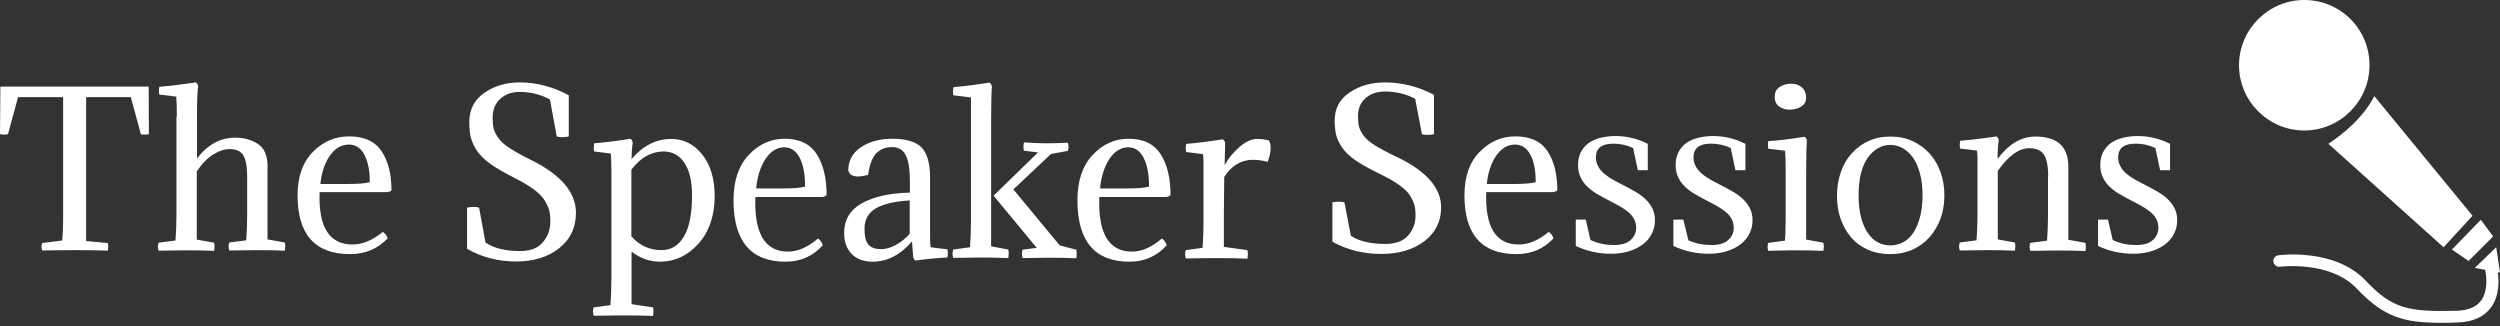 <?xml version="1.0" encoding="UTF-8"?>
<svg width="360px" height="47px" viewBox="0 0 360 47" version="1.1" xmlns="http://www.w3.org/2000/svg" xmlns:xlink="http://www.w3.org/1999/xlink">
    <rect x="0" y="0" width="360" height="47" fill="#333333" stroke="none"/>
    <!-- Generator: Sketch 46.2 (44496) - http://www.bohemiancoding.com/sketch -->
    <title>Group 7</title>
    <desc>Created with Sketch.</desc>
    <defs></defs>
    <g id="Page-1" stroke="none" stroke-width="1" fill="none" fill-rule="evenodd">
        <g id="Homepage-4.2-Copy" transform="translate(-150, -10)" fill-rule="nonzero" fill="#FFFFFF">
            <g id="Group-7" transform="translate(150, 10)">
                <g id="Group-6">
                    <path d="M0.055,12.47 L21.41,12.47 L21.438,19.325 C20.972,19.403 20.616,19.403 20.288,19.325 L18.837,13.987 L12.403,13.987 L12.403,34.71 L15.524,34.997 C15.606,35.285 15.606,35.651 15.524,36.096 C14.237,36.044 12.649,36.018 10.815,36.018 C9.391,36.018 7.803,36.044 6.078,36.07 C5.941,35.704 5.941,35.364 6.078,34.997 L8.953,34.631 C9.035,33.872 9.09,32.721 9.09,31.177 L9.09,13.987 L2.601,13.987 L1.15,19.325 C0.849,19.403 0.465,19.403 0,19.325 L0.055,12.47 Z M25.463,16.813 C25.463,15.505 25.435,14.537 25.38,13.909 L22.944,13.621 C22.862,13.333 22.862,12.941 22.944,12.496 C24.313,12.391 26.092,12.182 28.228,11.868 C28.42,12.077 28.529,12.261 28.529,12.47 C28.42,12.993 28.365,14.589 28.365,17.258 L28.365,22.831 C29.898,20.816 31.732,19.822 33.868,19.822 C35.155,19.822 36.25,20.136 37.153,20.738 C38.057,21.34 38.522,22.386 38.522,23.878 L38.522,34.474 L41.014,34.919 C41.096,35.233 41.096,35.625 41.014,36.096 C39.727,36.044 38.386,36.018 37.044,36.018 C36.086,36.018 34.744,36.044 33.019,36.07 C32.882,35.704 32.882,35.311 33.019,34.919 L35.456,34.605 C35.538,33.532 35.593,32.276 35.593,30.863 L35.593,25.369 C35.593,23.982 35.401,22.988 35.045,22.386 C34.689,21.784 34.032,21.47 33.074,21.47 C32.28,21.47 31.459,21.758 30.61,22.308 C29.761,22.857 28.994,23.668 28.337,24.689 L28.337,34.5 L30.829,34.945 C30.911,35.259 30.911,35.651 30.829,36.122 C29.542,36.07 28.201,36.044 26.859,36.044 C25.901,36.044 24.559,36.07 22.834,36.096 C22.697,35.73 22.697,35.338 22.834,34.945 L25.271,34.631 C25.353,33.558 25.408,32.302 25.408,30.89 L25.408,16.813 L25.463,16.813 Z M55.744,27.671 L46.024,27.671 C45.833,32.695 47.421,35.207 50.761,35.207 C52.185,35.207 53.636,34.605 55.114,33.401 C55.415,33.585 55.662,33.872 55.826,34.317 C54.402,35.835 52.595,36.593 50.405,36.593 C45.367,36.593 42.848,33.768 42.848,28.116 C42.848,25.447 43.588,23.354 45.066,21.863 C46.545,20.372 48.269,19.639 50.268,19.639 C52.431,19.639 53.992,20.345 54.95,21.784 C55.908,23.223 56.374,25.081 56.374,27.41 C56.209,27.567 55.99,27.645 55.744,27.671 L55.744,27.671 Z M50.241,20.816 C49.173,20.816 48.269,21.34 47.503,22.412 C46.764,23.485 46.298,24.846 46.134,26.494 L49.967,26.494 C51.5,26.494 52.595,26.415 53.252,26.232 C53.252,24.61 53.006,23.302 52.486,22.308 C51.966,21.313 51.226,20.816 50.241,20.816 Z" id="Shape"></path>
                    <path d="M69.912,34.923 C71.106,35.743 72.762,36.152 74.906,36.152 C76.344,36.152 77.456,35.743 78.162,34.896 C78.895,34.049 79.248,33.038 79.248,31.864 C79.248,31.235 79.193,30.716 79.085,30.307 C78.976,29.897 78.759,29.405 78.433,28.859 C78.108,28.313 77.565,27.794 76.832,27.247 C76.1,26.701 75.15,26.155 73.956,25.554 C72.572,24.843 71.432,24.188 70.591,23.587 C69.749,22.986 69.098,22.33 68.664,21.675 C68.23,21.019 67.958,20.391 67.795,19.79 C67.66,19.189 67.578,18.451 67.578,17.577 C67.578,15.774 68.311,14.354 69.749,13.371 C71.188,12.36 72.897,11.868 74.851,11.868 C77.294,11.868 79.627,12.496 81.907,13.726 L81.907,19.653 C81.201,19.79 80.632,19.79 80.17,19.653 L79.193,14.327 C77.891,13.616 76.425,13.234 74.797,13.234 C73.711,13.234 72.789,13.562 72.056,14.217 C71.323,14.873 70.943,15.774 70.943,16.949 C70.943,17.605 70.998,18.124 71.079,18.479 C71.161,18.861 71.378,19.298 71.703,19.79 C72.029,20.282 72.572,20.801 73.332,21.292 C74.091,21.784 75.095,22.358 76.371,22.986 C80.74,25.117 82.938,27.684 82.938,30.634 C82.938,32.738 82.151,34.431 80.55,35.715 C78.949,36.999 76.859,37.655 74.308,37.655 C71.758,37.655 69.397,37.054 67.253,35.825 L67.253,29.897 C67.958,29.76 68.528,29.76 68.99,29.897 L69.912,34.923 Z M95.286,36.016 C96.643,36.016 97.701,35.36 98.488,34.049 C99.275,32.738 99.655,30.744 99.655,28.094 C99.655,26.045 99.275,24.516 98.542,23.423 C97.81,22.358 96.805,21.811 95.584,21.811 C93.793,21.811 92.246,22.685 90.917,24.434 L90.917,34.022 C92.084,35.36 93.522,36.016 95.286,36.016 L95.286,36.016 Z M88.04,25.007 C88.04,23.641 88.013,22.658 87.959,22.112 L85.543,21.811 C85.489,21.483 85.489,21.101 85.543,20.637 C86.982,20.527 88.719,20.309 90.808,19.981 C90.998,20.172 91.107,20.364 91.107,20.609 C90.998,21.32 90.944,22.084 90.944,22.904 C92.599,20.964 94.499,20.008 96.643,20.008 C98.434,20.008 99.926,20.746 101.12,22.248 C102.314,23.751 102.911,25.745 102.911,28.203 C102.911,31.071 102.124,33.366 100.578,35.087 C99.004,36.835 97.158,37.682 95.042,37.682 C93.549,37.682 92.192,37.19 90.944,36.234 L90.944,43.801 L94.037,44.265 C94.119,44.593 94.119,45.003 94.037,45.495 C92.762,45.44 91.324,45.413 89.777,45.413 C88.637,45.413 87.199,45.44 85.489,45.467 C85.353,45.057 85.353,44.648 85.489,44.265 L87.904,43.937 C87.986,42.818 88.04,41.506 88.04,40.031 L88.04,25.007 Z M118.407,28.367 L108.773,28.367 C108.583,33.612 110.157,36.234 113.468,36.234 C114.879,36.234 116.317,35.606 117.783,34.349 C118.081,34.541 118.326,34.841 118.488,35.306 C117.077,36.89 115.286,37.682 113.115,37.682 C108.122,37.682 105.625,34.732 105.625,28.832 C105.625,26.045 106.358,23.86 107.823,22.303 C109.289,20.746 110.998,19.981 112.979,19.981 C115.123,19.981 116.67,20.719 117.62,22.221 C118.57,23.723 119.031,25.663 119.031,28.094 C118.841,28.258 118.624,28.34 118.407,28.367 L118.407,28.367 Z M112.952,21.21 C111.894,21.21 110.998,21.757 110.239,22.877 C109.506,23.997 109.044,25.417 108.882,27.138 L112.681,27.138 C114.201,27.138 115.286,27.056 115.937,26.865 C115.937,25.171 115.693,23.805 115.178,22.767 C114.662,21.729 113.902,21.21 112.952,21.21 Z M124.486,32.956 C124.486,34.022 124.676,34.787 125.056,35.224 C125.436,35.661 126.06,35.879 126.901,35.879 C127.525,35.879 128.204,35.688 128.936,35.306 C129.669,34.923 130.375,34.377 130.999,33.667 L130.999,28.859 C128.882,28.995 127.281,29.351 126.168,29.979 C125.056,30.607 124.486,31.591 124.486,32.956 L124.486,32.956 Z M131.026,27.739 L131.026,26.155 C131.026,24.406 130.836,23.15 130.429,22.358 C130.022,21.565 129.37,21.183 128.448,21.183 C127.498,21.183 126.765,21.483 126.168,22.084 C125.598,22.685 125.218,23.723 125.001,25.198 C124.35,25.335 123.862,25.417 123.563,25.417 C122.776,25.417 122.288,25.117 122.152,24.543 C122.152,23.15 122.749,22.03 123.97,21.21 C125.164,20.391 126.684,19.981 128.475,19.981 C130.456,19.981 131.867,20.391 132.681,21.21 C133.495,22.03 133.93,23.478 133.93,25.581 L133.93,34.268 C133.93,34.787 133.957,35.224 134.011,35.606 L136.426,35.906 C136.508,36.207 136.508,36.617 136.426,37.081 C134.988,37.136 133.441,37.3 131.786,37.518 C131.623,37.354 131.514,37.136 131.487,36.89 L131.324,34.759 C129.642,36.726 127.742,37.682 125.653,37.682 C124.377,37.682 123.346,37.3 122.64,36.562 C121.908,35.825 121.555,34.814 121.555,33.557 C121.555,31.672 122.396,30.225 124.106,29.269 C125.843,28.313 128.149,27.794 131.026,27.739 Z M143.075,28.176 L149.479,21.948 L147.444,21.702 C147.363,21.374 147.363,20.964 147.444,20.5 C148.557,20.582 149.615,20.637 150.592,20.637 C151.379,20.637 152.464,20.609 153.767,20.555 C153.903,20.937 153.903,21.32 153.767,21.729 L151.352,22.166 L145.924,27.275 L152.6,35.333 L154.988,35.961 C155.07,36.289 155.07,36.699 154.988,37.19 C153.713,37.136 152.41,37.108 151.135,37.108 C150.266,37.108 148.964,37.136 147.254,37.163 C147.118,36.753 147.118,36.344 147.254,35.961 L149.289,35.688 L143.075,28.176 L143.075,28.176 Z M142.722,17.495 L142.722,35.469 L145.192,35.934 C145.273,36.262 145.273,36.671 145.192,37.163 C143.916,37.108 142.586,37.081 141.257,37.081 C140.307,37.081 138.977,37.108 137.267,37.136 C137.132,36.753 137.132,36.344 137.267,35.934 L139.683,35.606 C139.764,34.486 139.818,33.175 139.818,31.7 L139.818,14.026 L137.295,13.726 C137.213,13.425 137.213,13.015 137.295,12.551 C138.652,12.442 140.415,12.223 142.532,11.895 C142.722,12.114 142.831,12.305 142.831,12.524 C142.776,13.043 142.722,14.709 142.722,17.495 Z M167.933,28.367 L158.299,28.367 C158.109,33.612 159.683,36.234 162.994,36.234 C164.405,36.234 165.843,35.606 167.309,34.349 C167.607,34.541 167.851,34.841 168.014,35.306 C166.603,36.89 164.812,37.682 162.641,37.682 C157.648,37.682 155.151,34.732 155.151,28.832 C155.151,26.045 155.884,23.86 157.349,22.303 C158.815,20.746 160.524,19.981 162.505,19.981 C164.649,19.981 166.196,20.719 167.146,22.221 C168.096,23.723 168.557,25.663 168.557,28.094 C168.367,28.258 168.15,28.34 167.933,28.367 L167.933,28.367 Z M162.478,21.21 C161.42,21.21 160.524,21.757 159.764,22.877 C159.032,23.997 158.57,25.417 158.408,27.138 L162.207,27.138 C163.727,27.138 164.812,27.056 165.463,26.865 C165.463,25.171 165.219,23.805 164.703,22.767 C164.188,21.729 163.428,21.21 162.478,21.21 Z M176.427,20.582 L176.345,23.778 C176.861,22.822 177.567,21.975 178.462,21.183 C179.385,20.391 180.226,20.008 181.04,20.008 C181.664,20.008 182.234,20.09 182.723,20.227 C182.886,20.5 182.967,20.855 182.967,21.265 C182.967,21.948 182.831,22.631 182.533,23.314 C181.8,23.095 181.095,23.013 180.416,23.013 C178.734,23.013 177.35,23.833 176.291,25.472 L176.237,30.88 L176.237,35.551 L179.629,36.016 C179.711,36.344 179.711,36.753 179.629,37.245 C178.354,37.19 176.861,37.163 175.206,37.163 C173.957,37.163 172.465,37.19 170.755,37.218 C170.619,36.835 170.619,36.425 170.755,36.016 L173.17,35.688 C173.252,34.568 173.306,33.257 173.306,31.782 L173.306,23.341 C173.306,22.931 173.279,22.549 173.225,22.194 L170.809,21.893 C170.728,21.593 170.728,21.183 170.809,20.719 C172.221,20.609 173.985,20.391 176.074,20.063 C176.291,20.172 176.4,20.391 176.427,20.582 Z" id="Shape"></path>
                    <path d="M194.522,33.951 C195.714,34.736 197.366,35.128 199.505,35.128 C200.94,35.128 202.051,34.736 202.755,33.925 C203.486,33.114 203.838,32.145 203.838,31.02 C203.838,30.419 203.784,29.922 203.675,29.529 C203.567,29.137 203.351,28.666 203.026,28.142 C202.701,27.619 202.159,27.122 201.428,26.599 C200.697,26.075 199.749,25.552 198.557,24.976 C197.176,24.296 196.039,23.668 195.199,23.093 C194.333,22.491 193.71,21.889 193.276,21.261 C192.843,20.633 192.572,20.031 192.41,19.456 C192.274,18.88 192.193,18.174 192.193,17.336 C192.193,15.61 192.924,14.249 194.36,13.307 C195.795,12.339 197.501,11.868 199.451,11.868 C201.888,11.868 204.217,12.47 206.492,13.647 L206.492,19.325 C205.788,19.456 205.219,19.456 204.759,19.325 L203.784,14.223 C202.484,13.543 201.022,13.176 199.397,13.176 C198.313,13.176 197.393,13.49 196.661,14.118 C195.93,14.746 195.551,15.61 195.551,16.735 C195.551,17.363 195.605,17.86 195.687,18.2 C195.768,18.566 195.984,18.985 196.309,19.456 C196.634,19.927 197.176,20.424 197.934,20.895 C198.693,21.366 199.695,21.915 200.967,22.517 C205.327,24.558 207.521,27.017 207.521,29.843 C207.521,31.858 206.736,33.48 205.138,34.71 C203.54,35.939 201.455,36.567 198.909,36.567 C196.364,36.567 194.008,35.992 191.868,34.814 L191.868,29.137 C192.572,29.006 193.141,29.006 193.601,29.137 L194.522,33.951 Z M223.634,27.671 L214.02,27.671 C213.831,32.695 215.402,35.207 218.706,35.207 C220.114,35.207 221.549,34.605 223.011,33.401 C223.309,33.585 223.553,33.872 223.716,34.317 C222.307,35.835 220.52,36.593 218.353,36.593 C213.371,36.593 210.879,33.768 210.879,28.116 C210.879,25.447 211.61,23.354 213.073,21.863 C214.535,20.372 216.241,19.639 218.218,19.639 C220.357,19.639 221.901,20.345 222.849,21.784 C223.797,23.223 224.257,25.081 224.257,27.41 C224.068,27.567 223.851,27.645 223.634,27.671 L223.634,27.671 Z M218.164,20.816 C217.108,20.816 216.214,21.34 215.456,22.412 C214.725,23.485 214.264,24.846 214.102,26.494 L217.893,26.494 C219.41,26.494 220.493,26.415 221.143,26.232 C221.143,24.61 220.899,23.302 220.385,22.308 C219.87,21.313 219.139,20.816 218.164,20.816 Z M232.381,35.285 C233.492,35.285 234.304,35.05 234.819,34.553 C235.36,34.055 235.604,33.48 235.604,32.826 C235.604,32.459 235.55,32.119 235.415,31.779 C235.279,31.465 235.09,31.151 234.819,30.863 C234.548,30.576 234.169,30.288 233.736,30 C233.275,29.712 232.734,29.398 232.057,29.058 C231.217,28.639 230.513,28.247 229.89,27.881 C229.294,27.514 228.807,27.122 228.401,26.703 C228.021,26.285 227.724,25.84 227.534,25.369 C227.344,24.898 227.236,24.375 227.236,23.773 C227.236,23.066 227.371,22.439 227.642,21.915 C227.913,21.392 228.292,20.947 228.753,20.607 C229.24,20.267 229.809,20.005 230.459,19.848 C231.109,19.691 231.84,19.587 232.625,19.587 C234.223,19.587 235.767,19.953 237.283,20.712 L237.283,24.505 L235.848,24.505 L235.171,21.313 C234.277,20.895 233.329,20.686 232.327,20.686 C230.648,20.686 229.809,21.34 229.809,22.674 C229.809,23.38 230.08,24.035 230.621,24.636 C231.163,25.238 232.057,25.814 233.275,26.415 C234.115,26.834 234.846,27.227 235.469,27.593 C236.092,27.959 236.633,28.352 237.039,28.77 C237.446,29.189 237.771,29.634 237.987,30.105 C238.204,30.576 238.312,31.125 238.312,31.753 C238.312,32.433 238.15,33.087 237.852,33.663 C237.554,34.265 237.121,34.762 236.579,35.181 C236.037,35.599 235.36,35.939 234.602,36.175 C233.844,36.41 232.977,36.541 232.029,36.541 C230.215,36.541 228.509,36.175 226.911,35.416 L226.911,31.622 L228.346,31.622 L229.023,34.553 C230.107,35.076 231.217,35.285 232.381,35.285 Z M246.437,35.285 C247.547,35.285 248.359,35.05 248.874,34.553 C249.415,34.055 249.659,33.48 249.659,32.826 C249.659,32.459 249.605,32.119 249.47,31.779 C249.334,31.465 249.145,31.151 248.874,30.863 C248.603,30.576 248.224,30.288 247.791,30 C247.33,29.712 246.789,29.398 246.112,29.058 C245.272,28.639 244.568,28.247 243.945,27.881 C243.349,27.514 242.862,27.122 242.456,26.703 C242.077,26.285 241.779,25.84 241.589,25.369 C241.399,24.898 241.291,24.375 241.291,23.773 C241.291,23.066 241.427,22.439 241.697,21.915 C241.968,21.392 242.347,20.947 242.808,20.607 C243.295,20.267 243.864,20.005 244.514,19.848 C245.164,19.691 245.895,19.587 246.68,19.587 C248.278,19.587 249.822,19.953 251.338,20.712 L251.338,24.505 L249.903,24.505 L249.226,21.313 C248.332,20.895 247.384,20.686 246.382,20.686 C244.703,20.686 243.864,21.34 243.864,22.674 C243.864,23.38 244.135,24.035 244.676,24.636 C245.218,25.238 246.112,25.814 247.33,26.415 C248.17,26.834 248.901,27.227 249.524,27.593 C250.147,27.959 250.688,28.352 251.095,28.77 C251.501,29.189 251.826,29.634 252.042,30.105 C252.259,30.576 252.367,31.125 252.367,31.753 C252.367,32.433 252.205,33.087 251.907,33.663 C251.609,34.265 251.176,34.762 250.634,35.181 C250.093,35.599 249.415,35.939 248.657,36.175 C247.872,36.41 247.032,36.541 246.085,36.541 C244.27,36.541 242.564,36.175 240.966,35.416 L240.966,31.622 L242.401,31.622 L243.133,34.605 C244.162,35.076 245.272,35.285 246.437,35.285 Z M260.085,25.003 L260.085,34.5 L262.55,34.945 C262.577,35.05 262.577,35.128 262.604,35.207 C262.604,35.285 262.631,35.364 262.631,35.468 C262.631,35.573 262.631,35.678 262.604,35.782 C262.604,35.887 262.577,35.992 262.55,36.122 C261.277,36.07 259.95,36.044 258.596,36.044 C258.136,36.044 257.567,36.044 256.89,36.07 C256.24,36.07 255.455,36.096 254.615,36.122 C254.561,35.939 254.534,35.756 254.534,35.573 C254.534,35.39 254.561,35.207 254.615,34.971 L257.025,34.657 C257.079,34.108 257.107,33.532 257.107,32.904 C257.134,32.276 257.134,31.622 257.134,30.916 L257.134,24.61 C257.134,23.302 257.107,22.334 257.052,21.706 L254.642,21.418 C254.588,21.313 254.588,21.156 254.588,20.921 C254.588,20.816 254.588,20.712 254.588,20.633 C254.588,20.529 254.615,20.424 254.642,20.319 C256.023,20.241 257.784,20.031 259.896,19.691 C260.085,19.901 260.194,20.084 260.194,20.293 C260.14,20.764 260.085,22.36 260.085,25.003 L260.085,25.003 Z M255.617,14.458 C255.563,14.354 255.563,14.249 255.563,14.144 C255.563,14.04 255.563,13.935 255.563,13.83 C255.563,13.307 255.78,12.862 256.24,12.548 C256.7,12.234 257.269,12.051 257.946,12.051 C258.569,12.051 259.083,12.234 259.49,12.601 C259.896,12.967 260.085,13.464 260.085,14.092 C260.085,14.615 259.869,15.008 259.408,15.322 C258.948,15.636 258.352,15.793 257.648,15.793 C257.161,15.793 256.727,15.662 256.348,15.426 C255.942,15.217 255.725,14.903 255.617,14.458 Z M264.527,28.142 C264.527,26.965 264.716,25.84 265.068,24.819 C265.42,23.773 265.935,22.883 266.612,22.125 C267.289,21.366 268.101,20.738 269.049,20.319 C269.997,19.874 271.053,19.665 272.245,19.665 C273.409,19.665 274.466,19.874 275.413,20.319 C276.361,20.764 277.201,21.366 277.878,22.125 C278.555,22.883 279.096,23.799 279.448,24.819 C279.828,25.866 279.99,26.965 279.99,28.142 C279.99,29.372 279.8,30.497 279.421,31.518 C279.042,32.538 278.501,33.428 277.824,34.186 C277.147,34.945 276.307,35.547 275.359,35.965 C274.411,36.384 273.355,36.593 272.218,36.593 C271.026,36.593 269.943,36.384 268.995,35.965 C268.047,35.547 267.235,34.971 266.585,34.212 C265.935,33.454 265.42,32.564 265.068,31.544 C264.689,30.523 264.527,29.372 264.527,28.142 L264.527,28.142 Z M268.968,22.7 C268.101,23.904 267.641,25.709 267.641,28.142 C267.641,29.346 267.749,30.392 267.993,31.308 C268.237,32.224 268.562,32.957 268.968,33.558 C269.374,34.16 269.862,34.605 270.403,34.893 C270.945,35.181 271.568,35.338 272.218,35.338 C272.841,35.338 273.464,35.181 274.032,34.893 C274.601,34.605 275.088,34.16 275.495,33.558 C275.901,32.957 276.226,32.198 276.47,31.308 C276.713,30.392 276.849,29.346 276.849,28.142 C276.849,26.939 276.713,25.892 276.47,24.976 C276.226,24.061 275.901,23.302 275.468,22.7 C275.034,22.098 274.547,21.654 274.005,21.34 C273.464,21.026 272.841,20.869 272.218,20.869 C270.945,20.869 269.889,21.47 268.968,22.7 Z M294.939,25.447 C294.939,23.93 294.722,22.857 294.316,22.255 C293.91,21.654 293.206,21.34 292.231,21.34 C290.714,21.34 289.198,22.439 287.681,24.61 L287.681,34.474 L290.145,34.919 C290.227,35.233 290.227,35.625 290.145,36.096 C288.873,36.044 287.546,36.018 286.192,36.018 C285.244,36.018 283.917,36.044 282.211,36.07 C282.075,35.704 282.075,35.311 282.211,34.919 L284.621,34.605 C284.702,33.532 284.756,32.276 284.756,30.863 L284.756,22.779 C284.756,22.386 284.729,22.02 284.675,21.68 L282.265,21.392 C282.184,21.104 282.184,20.712 282.265,20.267 C283.673,20.162 285.433,19.953 287.519,19.639 C287.708,19.848 287.817,20.031 287.817,20.241 C287.708,20.764 287.654,21.627 287.654,22.883 C289.252,20.738 291.066,19.665 293.097,19.665 C296.266,19.665 297.837,21.104 297.837,24.008 L297.837,34.526 L300.301,34.971 C300.382,35.285 300.382,35.678 300.301,36.149 C299.028,36.096 297.701,36.07 296.347,36.07 C295.399,36.07 294.072,36.096 292.366,36.122 C292.231,35.756 292.231,35.364 292.366,34.971 L294.776,34.657 C294.858,33.585 294.912,32.329 294.912,30.916 L294.912,25.447 L294.939,25.447 Z M307.586,35.285 C308.696,35.285 309.508,35.05 310.023,34.553 C310.538,34.055 310.808,33.48 310.808,32.826 C310.808,32.459 310.754,32.119 310.619,31.779 C310.483,31.465 310.294,31.151 310.023,30.863 C309.752,30.576 309.373,30.288 308.94,30 C308.506,29.712 307.938,29.398 307.261,29.058 C306.421,28.639 305.717,28.247 305.094,27.881 C304.498,27.514 304.011,27.122 303.605,26.703 C303.226,26.285 302.928,25.84 302.738,25.369 C302.549,24.898 302.44,24.375 302.44,23.773 C302.44,23.066 302.576,22.439 302.847,21.915 C303.117,21.392 303.496,20.947 303.957,20.607 C304.444,20.267 305.013,20.005 305.663,19.848 C306.313,19.691 307.044,19.587 307.829,19.587 C309.427,19.587 310.971,19.953 312.487,20.712 L312.487,24.505 L311.052,24.505 L310.375,21.313 C309.481,20.895 308.534,20.686 307.532,20.686 C305.853,20.686 305.013,21.34 305.013,22.674 C305.013,23.38 305.284,24.035 305.825,24.636 C306.367,25.238 307.261,25.814 308.479,26.415 C309.319,26.834 310.05,27.227 310.673,27.593 C311.296,27.959 311.837,28.352 312.244,28.77 C312.65,29.189 312.975,29.634 313.192,30.105 C313.408,30.576 313.516,31.125 313.516,31.753 C313.516,32.433 313.354,33.087 313.056,33.663 C312.758,34.265 312.325,34.762 311.783,35.181 C311.242,35.599 310.565,35.939 309.806,36.175 C309.021,36.41 308.182,36.541 307.234,36.541 C305.419,36.541 303.713,36.175 302.115,35.416 L302.115,31.622 L303.551,31.622 L304.228,34.553 C305.311,35.076 306.421,35.285 307.586,35.285 Z" id="Shape"></path>
                    <path d="M331.813,0 C326.643,0 322.418,4.226 322.418,9.396 C322.418,14.565 326.643,18.791 331.813,18.791 C336.983,18.791 341.209,14.565 341.209,9.396 C341.209,4.181 337.028,0 331.813,0 Z" id="Shape"></path>
                    <path d="M335.275,20.698 L351.873,35.604 L356.044,31.068 L341.905,13.846 C339.797,17.966 335.275,20.698 335.275,20.698 Z" id="Shape"></path>
                    <polygon id="Shape" points="359.011 34.05 357.24 31.648 353.077 35.934 355.47 37.582"></polygon>
                    <path d="M359.455,35.604 L356.365,38.58 L357.864,38.846 C358.046,39.69 358.319,41.865 357.274,43.286 C356.592,44.219 355.365,44.707 353.73,44.752 C346.733,44.929 344.461,44.441 340.644,40.4 C336.237,35.738 328.422,36.715 328.104,36.759 C327.649,36.803 327.286,37.247 327.377,37.691 C327.422,38.135 327.876,38.491 328.331,38.402 C328.422,38.402 335.555,37.514 339.372,41.555 C343.325,45.729 346.187,46.484 351.64,46.484 C352.321,46.484 353.003,46.484 353.775,46.439 C356.002,46.395 357.637,45.684 358.682,44.308 C359.909,42.665 359.864,40.489 359.682,39.201 L360,39.246 L359.455,35.604 Z" id="Shape"></path>
                </g>
            </g>
        </g>
    </g>
</svg>